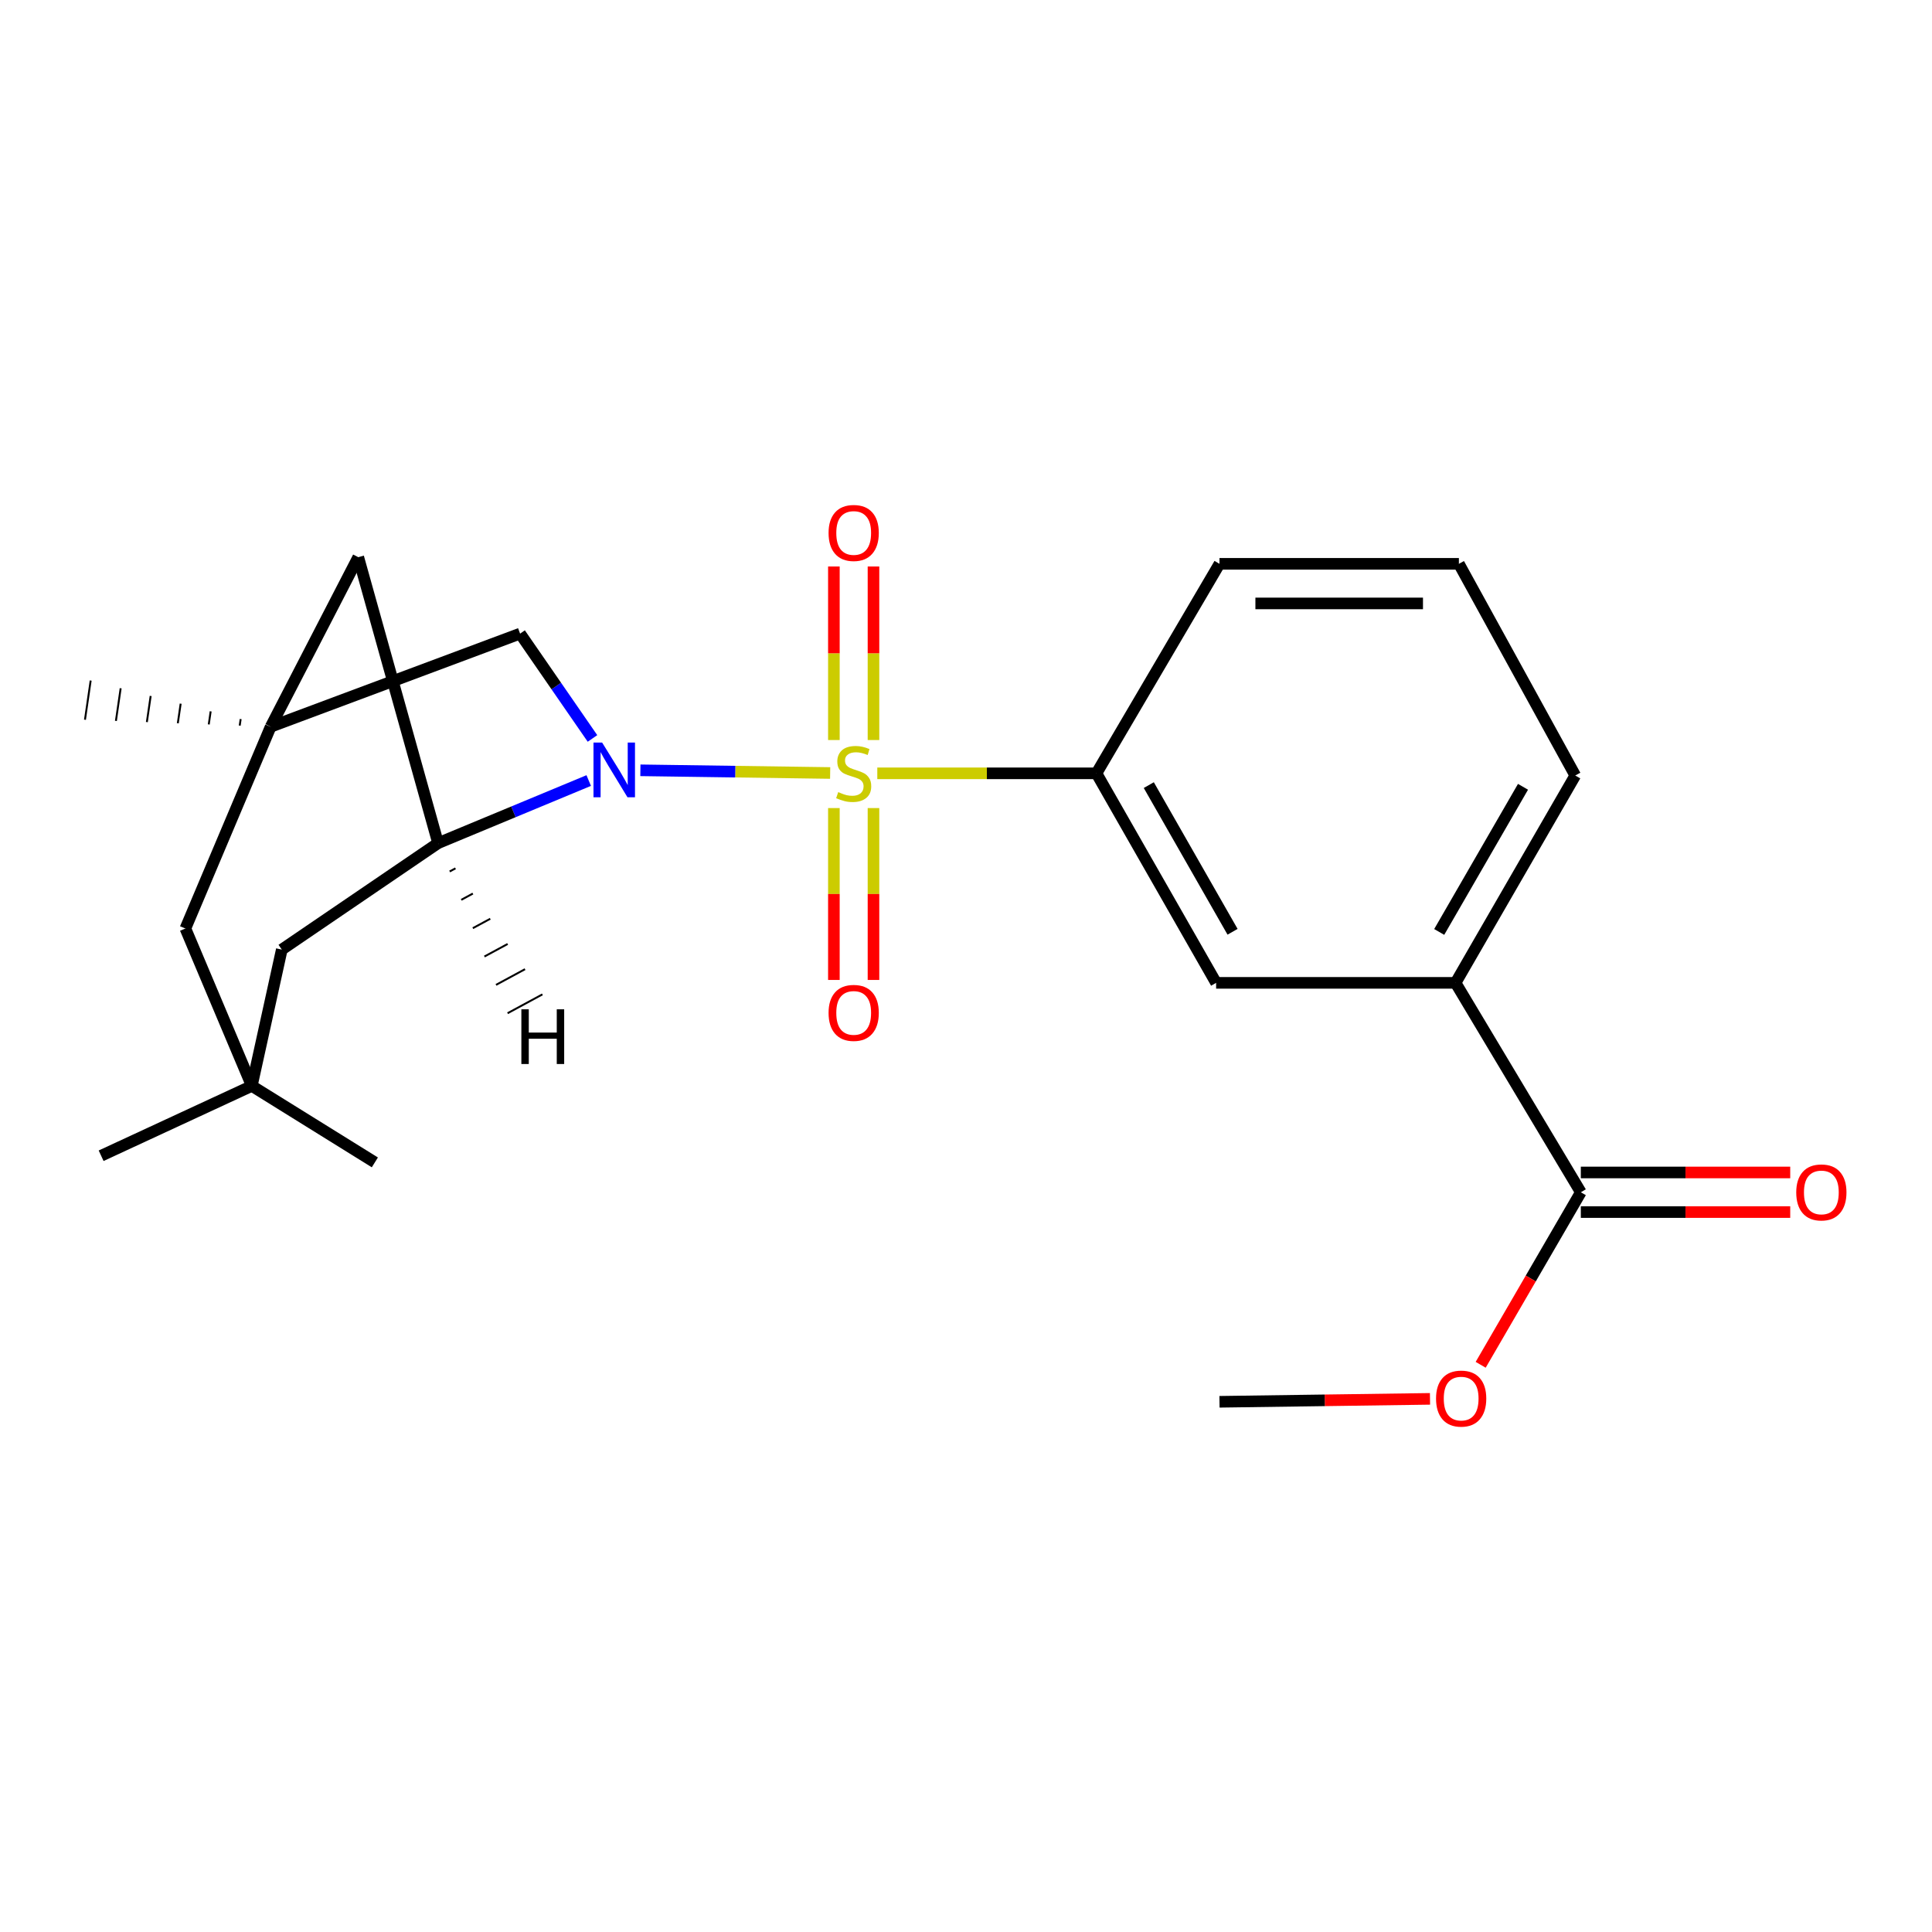 <?xml version='1.0' encoding='iso-8859-1'?>
<svg version='1.1' baseProfile='full'
              xmlns='http://www.w3.org/2000/svg'
                      xmlns:rdkit='http://www.rdkit.org/xml'
                      xmlns:xlink='http://www.w3.org/1999/xlink'
                  xml:space='preserve'
width='1000px' height='1000px' viewBox='0 0 1000 1000'>
<!-- END OF HEADER -->
<rect style='opacity:1.0;fill:#FFFFFF;stroke:none' width='1000' height='1000' x='0' y='0'> </rect>
<path class='bond-0' d='M 429.687,400.101 L 380.575,399.406' style='fill:none;fill-rule:evenodd;stroke:#CCCC00;stroke-width:6px;stroke-linecap:butt;stroke-linejoin:miter;stroke-opacity:1' />
<path class='bond-0' d='M 380.575,399.406 L 331.462,398.711' style='fill:none;fill-rule:evenodd;stroke:#0000FF;stroke-width:6px;stroke-linecap:butt;stroke-linejoin:miter;stroke-opacity:1' />
<path class='bond-2' d='M 454.087,400.273 L 510.805,400.273' style='fill:none;fill-rule:evenodd;stroke:#CCCC00;stroke-width:6px;stroke-linecap:butt;stroke-linejoin:miter;stroke-opacity:1' />
<path class='bond-2' d='M 510.805,400.273 L 567.523,400.273' style='fill:none;fill-rule:evenodd;stroke:#000000;stroke-width:6px;stroke-linecap:butt;stroke-linejoin:miter;stroke-opacity:1' />
<path class='bond-6' d='M 431.616,418.251 L 431.616,462.735' style='fill:none;fill-rule:evenodd;stroke:#CCCC00;stroke-width:6px;stroke-linecap:butt;stroke-linejoin:miter;stroke-opacity:1' />
<path class='bond-6' d='M 431.616,462.735 L 431.616,507.219' style='fill:none;fill-rule:evenodd;stroke:#FF0000;stroke-width:6px;stroke-linecap:butt;stroke-linejoin:miter;stroke-opacity:1' />
<path class='bond-6' d='M 452.115,418.251 L 452.115,462.735' style='fill:none;fill-rule:evenodd;stroke:#CCCC00;stroke-width:6px;stroke-linecap:butt;stroke-linejoin:miter;stroke-opacity:1' />
<path class='bond-6' d='M 452.115,462.735 L 452.115,507.219' style='fill:none;fill-rule:evenodd;stroke:#FF0000;stroke-width:6px;stroke-linecap:butt;stroke-linejoin:miter;stroke-opacity:1' />
<path class='bond-7' d='M 452.115,383.041 L 452.115,338.13' style='fill:none;fill-rule:evenodd;stroke:#CCCC00;stroke-width:6px;stroke-linecap:butt;stroke-linejoin:miter;stroke-opacity:1' />
<path class='bond-7' d='M 452.115,338.13 L 452.115,293.219' style='fill:none;fill-rule:evenodd;stroke:#FF0000;stroke-width:6px;stroke-linecap:butt;stroke-linejoin:miter;stroke-opacity:1' />
<path class='bond-7' d='M 431.616,383.041 L 431.616,338.13' style='fill:none;fill-rule:evenodd;stroke:#CCCC00;stroke-width:6px;stroke-linecap:butt;stroke-linejoin:miter;stroke-opacity:1' />
<path class='bond-7' d='M 431.616,338.13 L 431.616,293.219' style='fill:none;fill-rule:evenodd;stroke:#FF0000;stroke-width:6px;stroke-linecap:butt;stroke-linejoin:miter;stroke-opacity:1' />
<path class='bond-1' d='M 304.72,404.008 L 265.737,420.208' style='fill:none;fill-rule:evenodd;stroke:#0000FF;stroke-width:6px;stroke-linecap:butt;stroke-linejoin:miter;stroke-opacity:1' />
<path class='bond-1' d='M 265.737,420.208 L 226.754,436.408' style='fill:none;fill-rule:evenodd;stroke:#000000;stroke-width:6px;stroke-linecap:butt;stroke-linejoin:miter;stroke-opacity:1' />
<path class='bond-4' d='M 306.669,382.215 L 287.933,355.087' style='fill:none;fill-rule:evenodd;stroke:#0000FF;stroke-width:6px;stroke-linecap:butt;stroke-linejoin:miter;stroke-opacity:1' />
<path class='bond-4' d='M 287.933,355.087 L 269.198,327.958' style='fill:none;fill-rule:evenodd;stroke:#000000;stroke-width:6px;stroke-linecap:butt;stroke-linejoin:miter;stroke-opacity:1' />
<path class='bond-9' d='M 226.754,436.408 L 185.438,288.396' style='fill:none;fill-rule:evenodd;stroke:#000000;stroke-width:6px;stroke-linecap:butt;stroke-linejoin:miter;stroke-opacity:1' />
<path class='bond-12' d='M 226.754,436.408 L 145.853,491.504' style='fill:none;fill-rule:evenodd;stroke:#000000;stroke-width:6px;stroke-linecap:butt;stroke-linejoin:miter;stroke-opacity:1' />
<path class='bond-26' d='M 232.749,451.08 L 235.754,449.455' style='fill:none;fill-rule:evenodd;stroke:#000000;stroke-width:1.0px;stroke-linecap:butt;stroke-linejoin:miter;stroke-opacity:1' />
<path class='bond-26' d='M 238.744,465.753 L 244.754,462.502' style='fill:none;fill-rule:evenodd;stroke:#000000;stroke-width:1.0px;stroke-linecap:butt;stroke-linejoin:miter;stroke-opacity:1' />
<path class='bond-26' d='M 244.739,480.425 L 253.754,475.549' style='fill:none;fill-rule:evenodd;stroke:#000000;stroke-width:1.0px;stroke-linecap:butt;stroke-linejoin:miter;stroke-opacity:1' />
<path class='bond-26' d='M 250.734,495.098 L 262.754,488.596' style='fill:none;fill-rule:evenodd;stroke:#000000;stroke-width:1.0px;stroke-linecap:butt;stroke-linejoin:miter;stroke-opacity:1' />
<path class='bond-26' d='M 256.729,509.77 L 271.754,501.643' style='fill:none;fill-rule:evenodd;stroke:#000000;stroke-width:1.0px;stroke-linecap:butt;stroke-linejoin:miter;stroke-opacity:1' />
<path class='bond-26' d='M 262.724,524.443 L 280.753,514.69' style='fill:none;fill-rule:evenodd;stroke:#000000;stroke-width:1.0px;stroke-linecap:butt;stroke-linejoin:miter;stroke-opacity:1' />
<path class='bond-8' d='M 567.523,400.273 L 629.463,508.723' style='fill:none;fill-rule:evenodd;stroke:#000000;stroke-width:6px;stroke-linecap:butt;stroke-linejoin:miter;stroke-opacity:1' />
<path class='bond-8' d='M 594.614,406.374 L 637.972,482.289' style='fill:none;fill-rule:evenodd;stroke:#000000;stroke-width:6px;stroke-linecap:butt;stroke-linejoin:miter;stroke-opacity:1' />
<path class='bond-17' d='M 567.523,400.273 L 631.206,291.835' style='fill:none;fill-rule:evenodd;stroke:#000000;stroke-width:6px;stroke-linecap:butt;stroke-linejoin:miter;stroke-opacity:1' />
<path class='bond-3' d='M 140.09,376.176 L 269.198,327.958' style='fill:none;fill-rule:evenodd;stroke:#000000;stroke-width:6px;stroke-linecap:butt;stroke-linejoin:miter;stroke-opacity:1' />
<path class='bond-13' d='M 140.09,376.176 L 95.961,480.594' style='fill:none;fill-rule:evenodd;stroke:#000000;stroke-width:6px;stroke-linecap:butt;stroke-linejoin:miter;stroke-opacity:1' />
<path class='bond-16' d='M 124.564,372.189 L 124.072,375.569' style='fill:none;fill-rule:evenodd;stroke:#000000;stroke-width:1.0px;stroke-linecap:butt;stroke-linejoin:miter;stroke-opacity:1' />
<path class='bond-16' d='M 109.037,368.202 L 108.053,374.963' style='fill:none;fill-rule:evenodd;stroke:#000000;stroke-width:1.0px;stroke-linecap:butt;stroke-linejoin:miter;stroke-opacity:1' />
<path class='bond-16' d='M 93.511,364.215 L 92.034,374.357' style='fill:none;fill-rule:evenodd;stroke:#000000;stroke-width:1.0px;stroke-linecap:butt;stroke-linejoin:miter;stroke-opacity:1' />
<path class='bond-16' d='M 77.984,360.228 L 76.015,373.751' style='fill:none;fill-rule:evenodd;stroke:#000000;stroke-width:1.0px;stroke-linecap:butt;stroke-linejoin:miter;stroke-opacity:1' />
<path class='bond-16' d='M 62.458,356.241 L 59.996,373.145' style='fill:none;fill-rule:evenodd;stroke:#000000;stroke-width:1.0px;stroke-linecap:butt;stroke-linejoin:miter;stroke-opacity:1' />
<path class='bond-16' d='M 46.931,352.254 L 43.978,372.538' style='fill:none;fill-rule:evenodd;stroke:#000000;stroke-width:1.0px;stroke-linecap:butt;stroke-linejoin:miter;stroke-opacity:1' />
<path class='bond-23' d='M 140.09,376.176 L 185.438,288.396' style='fill:none;fill-rule:evenodd;stroke:#000000;stroke-width:6px;stroke-linecap:butt;stroke-linejoin:miter;stroke-opacity:1' />
<path class='bond-5' d='M 818.234,617.115 L 753.389,508.723' style='fill:none;fill-rule:evenodd;stroke:#000000;stroke-width:6px;stroke-linecap:butt;stroke-linejoin:miter;stroke-opacity:1' />
<path class='bond-14' d='M 818.234,627.365 L 872.425,627.365' style='fill:none;fill-rule:evenodd;stroke:#000000;stroke-width:6px;stroke-linecap:butt;stroke-linejoin:miter;stroke-opacity:1' />
<path class='bond-14' d='M 872.425,627.365 L 926.617,627.365' style='fill:none;fill-rule:evenodd;stroke:#FF0000;stroke-width:6px;stroke-linecap:butt;stroke-linejoin:miter;stroke-opacity:1' />
<path class='bond-14' d='M 818.234,606.866 L 872.425,606.866' style='fill:none;fill-rule:evenodd;stroke:#000000;stroke-width:6px;stroke-linecap:butt;stroke-linejoin:miter;stroke-opacity:1' />
<path class='bond-14' d='M 872.425,606.866 L 926.617,606.866' style='fill:none;fill-rule:evenodd;stroke:#FF0000;stroke-width:6px;stroke-linecap:butt;stroke-linejoin:miter;stroke-opacity:1' />
<path class='bond-15' d='M 818.234,617.115 L 792.315,661.767' style='fill:none;fill-rule:evenodd;stroke:#000000;stroke-width:6px;stroke-linecap:butt;stroke-linejoin:miter;stroke-opacity:1' />
<path class='bond-15' d='M 792.315,661.767 L 766.396,706.418' style='fill:none;fill-rule:evenodd;stroke:#FF0000;stroke-width:6px;stroke-linecap:butt;stroke-linejoin:miter;stroke-opacity:1' />
<path class='bond-10' d='M 629.463,508.723 L 753.389,508.723' style='fill:none;fill-rule:evenodd;stroke:#000000;stroke-width:6px;stroke-linecap:butt;stroke-linejoin:miter;stroke-opacity:1' />
<path class='bond-25' d='M 753.389,508.723 L 815.352,401.4' style='fill:none;fill-rule:evenodd;stroke:#000000;stroke-width:6px;stroke-linecap:butt;stroke-linejoin:miter;stroke-opacity:1' />
<path class='bond-25' d='M 744.931,482.375 L 788.306,407.249' style='fill:none;fill-rule:evenodd;stroke:#000000;stroke-width:6px;stroke-linecap:butt;stroke-linejoin:miter;stroke-opacity:1' />
<path class='bond-11' d='M 130.331,562.065 L 145.853,491.504' style='fill:none;fill-rule:evenodd;stroke:#000000;stroke-width:6px;stroke-linecap:butt;stroke-linejoin:miter;stroke-opacity:1' />
<path class='bond-20' d='M 130.331,562.065 L 52.344,598.211' style='fill:none;fill-rule:evenodd;stroke:#000000;stroke-width:6px;stroke-linecap:butt;stroke-linejoin:miter;stroke-opacity:1' />
<path class='bond-21' d='M 130.331,562.065 L 194.025,601.65' style='fill:none;fill-rule:evenodd;stroke:#000000;stroke-width:6px;stroke-linecap:butt;stroke-linejoin:miter;stroke-opacity:1' />
<path class='bond-24' d='M 130.331,562.065 L 95.961,480.594' style='fill:none;fill-rule:evenodd;stroke:#000000;stroke-width:6px;stroke-linecap:butt;stroke-linejoin:miter;stroke-opacity:1' />
<path class='bond-22' d='M 740.166,724.047 L 685.686,724.806' style='fill:none;fill-rule:evenodd;stroke:#FF0000;stroke-width:6px;stroke-linecap:butt;stroke-linejoin:miter;stroke-opacity:1' />
<path class='bond-22' d='M 685.686,724.806 L 631.206,725.565' style='fill:none;fill-rule:evenodd;stroke:#000000;stroke-width:6px;stroke-linecap:butt;stroke-linejoin:miter;stroke-opacity:1' />
<path class='bond-19' d='M 631.206,291.835 L 755.12,291.835' style='fill:none;fill-rule:evenodd;stroke:#000000;stroke-width:6px;stroke-linecap:butt;stroke-linejoin:miter;stroke-opacity:1' />
<path class='bond-19' d='M 649.793,312.334 L 736.533,312.334' style='fill:none;fill-rule:evenodd;stroke:#000000;stroke-width:6px;stroke-linecap:butt;stroke-linejoin:miter;stroke-opacity:1' />
<path class='bond-18' d='M 815.352,401.4 L 755.12,291.835' style='fill:none;fill-rule:evenodd;stroke:#000000;stroke-width:6px;stroke-linecap:butt;stroke-linejoin:miter;stroke-opacity:1' />
<path  class='atom-0' d='M 433.866 409.993
Q 434.186 410.113, 435.506 410.673
Q 436.826 411.233, 438.266 411.593
Q 439.746 411.913, 441.186 411.913
Q 443.866 411.913, 445.426 410.633
Q 446.986 409.313, 446.986 407.033
Q 446.986 405.473, 446.186 404.513
Q 445.426 403.553, 444.226 403.033
Q 443.026 402.513, 441.026 401.913
Q 438.506 401.153, 436.986 400.433
Q 435.506 399.713, 434.426 398.193
Q 433.386 396.673, 433.386 394.113
Q 433.386 390.553, 435.786 388.353
Q 438.226 386.153, 443.026 386.153
Q 446.306 386.153, 450.026 387.713
L 449.106 390.793
Q 445.706 389.393, 443.146 389.393
Q 440.386 389.393, 438.866 390.553
Q 437.346 391.673, 437.386 393.633
Q 437.386 395.153, 438.146 396.073
Q 438.946 396.993, 440.066 397.513
Q 441.226 398.033, 443.146 398.633
Q 445.706 399.433, 447.226 400.233
Q 448.746 401.033, 449.826 402.673
Q 450.946 404.273, 450.946 407.033
Q 450.946 410.953, 448.306 413.073
Q 445.706 415.153, 441.346 415.153
Q 438.826 415.153, 436.906 414.593
Q 435.026 414.073, 432.786 413.153
L 433.866 409.993
' fill='#CCCC00'/>
<path  class='atom-1' d='M 311.668 384.359
L 320.948 399.359
Q 321.868 400.839, 323.348 403.519
Q 324.828 406.199, 324.908 406.359
L 324.908 384.359
L 328.668 384.359
L 328.668 412.679
L 324.788 412.679
L 314.828 396.279
Q 313.668 394.359, 312.428 392.159
Q 311.228 389.959, 310.868 389.279
L 310.868 412.679
L 307.188 412.679
L 307.188 384.359
L 311.668 384.359
' fill='#0000FF'/>
<path  class='atom-7' d='M 428.866 524.268
Q 428.866 517.468, 432.226 513.668
Q 435.586 509.868, 441.866 509.868
Q 448.146 509.868, 451.506 513.668
Q 454.866 517.468, 454.866 524.268
Q 454.866 531.148, 451.466 535.068
Q 448.066 538.948, 441.866 538.948
Q 435.626 538.948, 432.226 535.068
Q 428.866 531.188, 428.866 524.268
M 441.866 535.748
Q 446.186 535.748, 448.506 532.868
Q 450.866 529.948, 450.866 524.268
Q 450.866 518.708, 448.506 515.908
Q 446.186 513.068, 441.866 513.068
Q 437.546 513.068, 435.186 515.868
Q 432.866 518.668, 432.866 524.268
Q 432.866 529.988, 435.186 532.868
Q 437.546 535.748, 441.866 535.748
' fill='#FF0000'/>
<path  class='atom-8' d='M 428.866 275.857
Q 428.866 269.057, 432.226 265.257
Q 435.586 261.457, 441.866 261.457
Q 448.146 261.457, 451.506 265.257
Q 454.866 269.057, 454.866 275.857
Q 454.866 282.737, 451.466 286.657
Q 448.066 290.537, 441.866 290.537
Q 435.626 290.537, 432.226 286.657
Q 428.866 282.777, 428.866 275.857
M 441.866 287.337
Q 446.186 287.337, 448.506 284.457
Q 450.866 281.537, 450.866 275.857
Q 450.866 270.297, 448.506 267.497
Q 446.186 264.657, 441.866 264.657
Q 437.546 264.657, 435.186 267.457
Q 432.866 270.257, 432.866 275.857
Q 432.866 281.577, 435.186 284.457
Q 437.546 287.337, 441.866 287.337
' fill='#FF0000'/>
<path  class='atom-15' d='M 929.729 617.195
Q 929.729 610.395, 933.089 606.595
Q 936.449 602.795, 942.729 602.795
Q 949.009 602.795, 952.369 606.595
Q 955.729 610.395, 955.729 617.195
Q 955.729 624.075, 952.329 627.995
Q 948.929 631.875, 942.729 631.875
Q 936.489 631.875, 933.089 627.995
Q 929.729 624.115, 929.729 617.195
M 942.729 628.675
Q 947.049 628.675, 949.369 625.795
Q 951.729 622.875, 951.729 617.195
Q 951.729 611.635, 949.369 608.835
Q 947.049 605.995, 942.729 605.995
Q 938.409 605.995, 936.049 608.795
Q 933.729 611.595, 933.729 617.195
Q 933.729 622.915, 936.049 625.795
Q 938.409 628.675, 942.729 628.675
' fill='#FF0000'/>
<path  class='atom-16' d='M 743.293 723.903
Q 743.293 717.103, 746.653 713.303
Q 750.013 709.503, 756.293 709.503
Q 762.573 709.503, 765.933 713.303
Q 769.293 717.103, 769.293 723.903
Q 769.293 730.783, 765.893 734.703
Q 762.493 738.583, 756.293 738.583
Q 750.053 738.583, 746.653 734.703
Q 743.293 730.823, 743.293 723.903
M 756.293 735.383
Q 760.613 735.383, 762.933 732.503
Q 765.293 729.583, 765.293 723.903
Q 765.293 718.343, 762.933 715.543
Q 760.613 712.703, 756.293 712.703
Q 751.973 712.703, 749.613 715.503
Q 747.293 718.303, 747.293 723.903
Q 747.293 729.623, 749.613 732.503
Q 751.973 735.383, 756.293 735.383
' fill='#FF0000'/>
<path  class='atom-24' d='M 269.858 522.413
L 273.698 522.413
L 273.698 534.453
L 288.178 534.453
L 288.178 522.413
L 292.018 522.413
L 292.018 550.733
L 288.178 550.733
L 288.178 537.653
L 273.698 537.653
L 273.698 550.733
L 269.858 550.733
L 269.858 522.413
' fill='#000000'/>
</svg>
